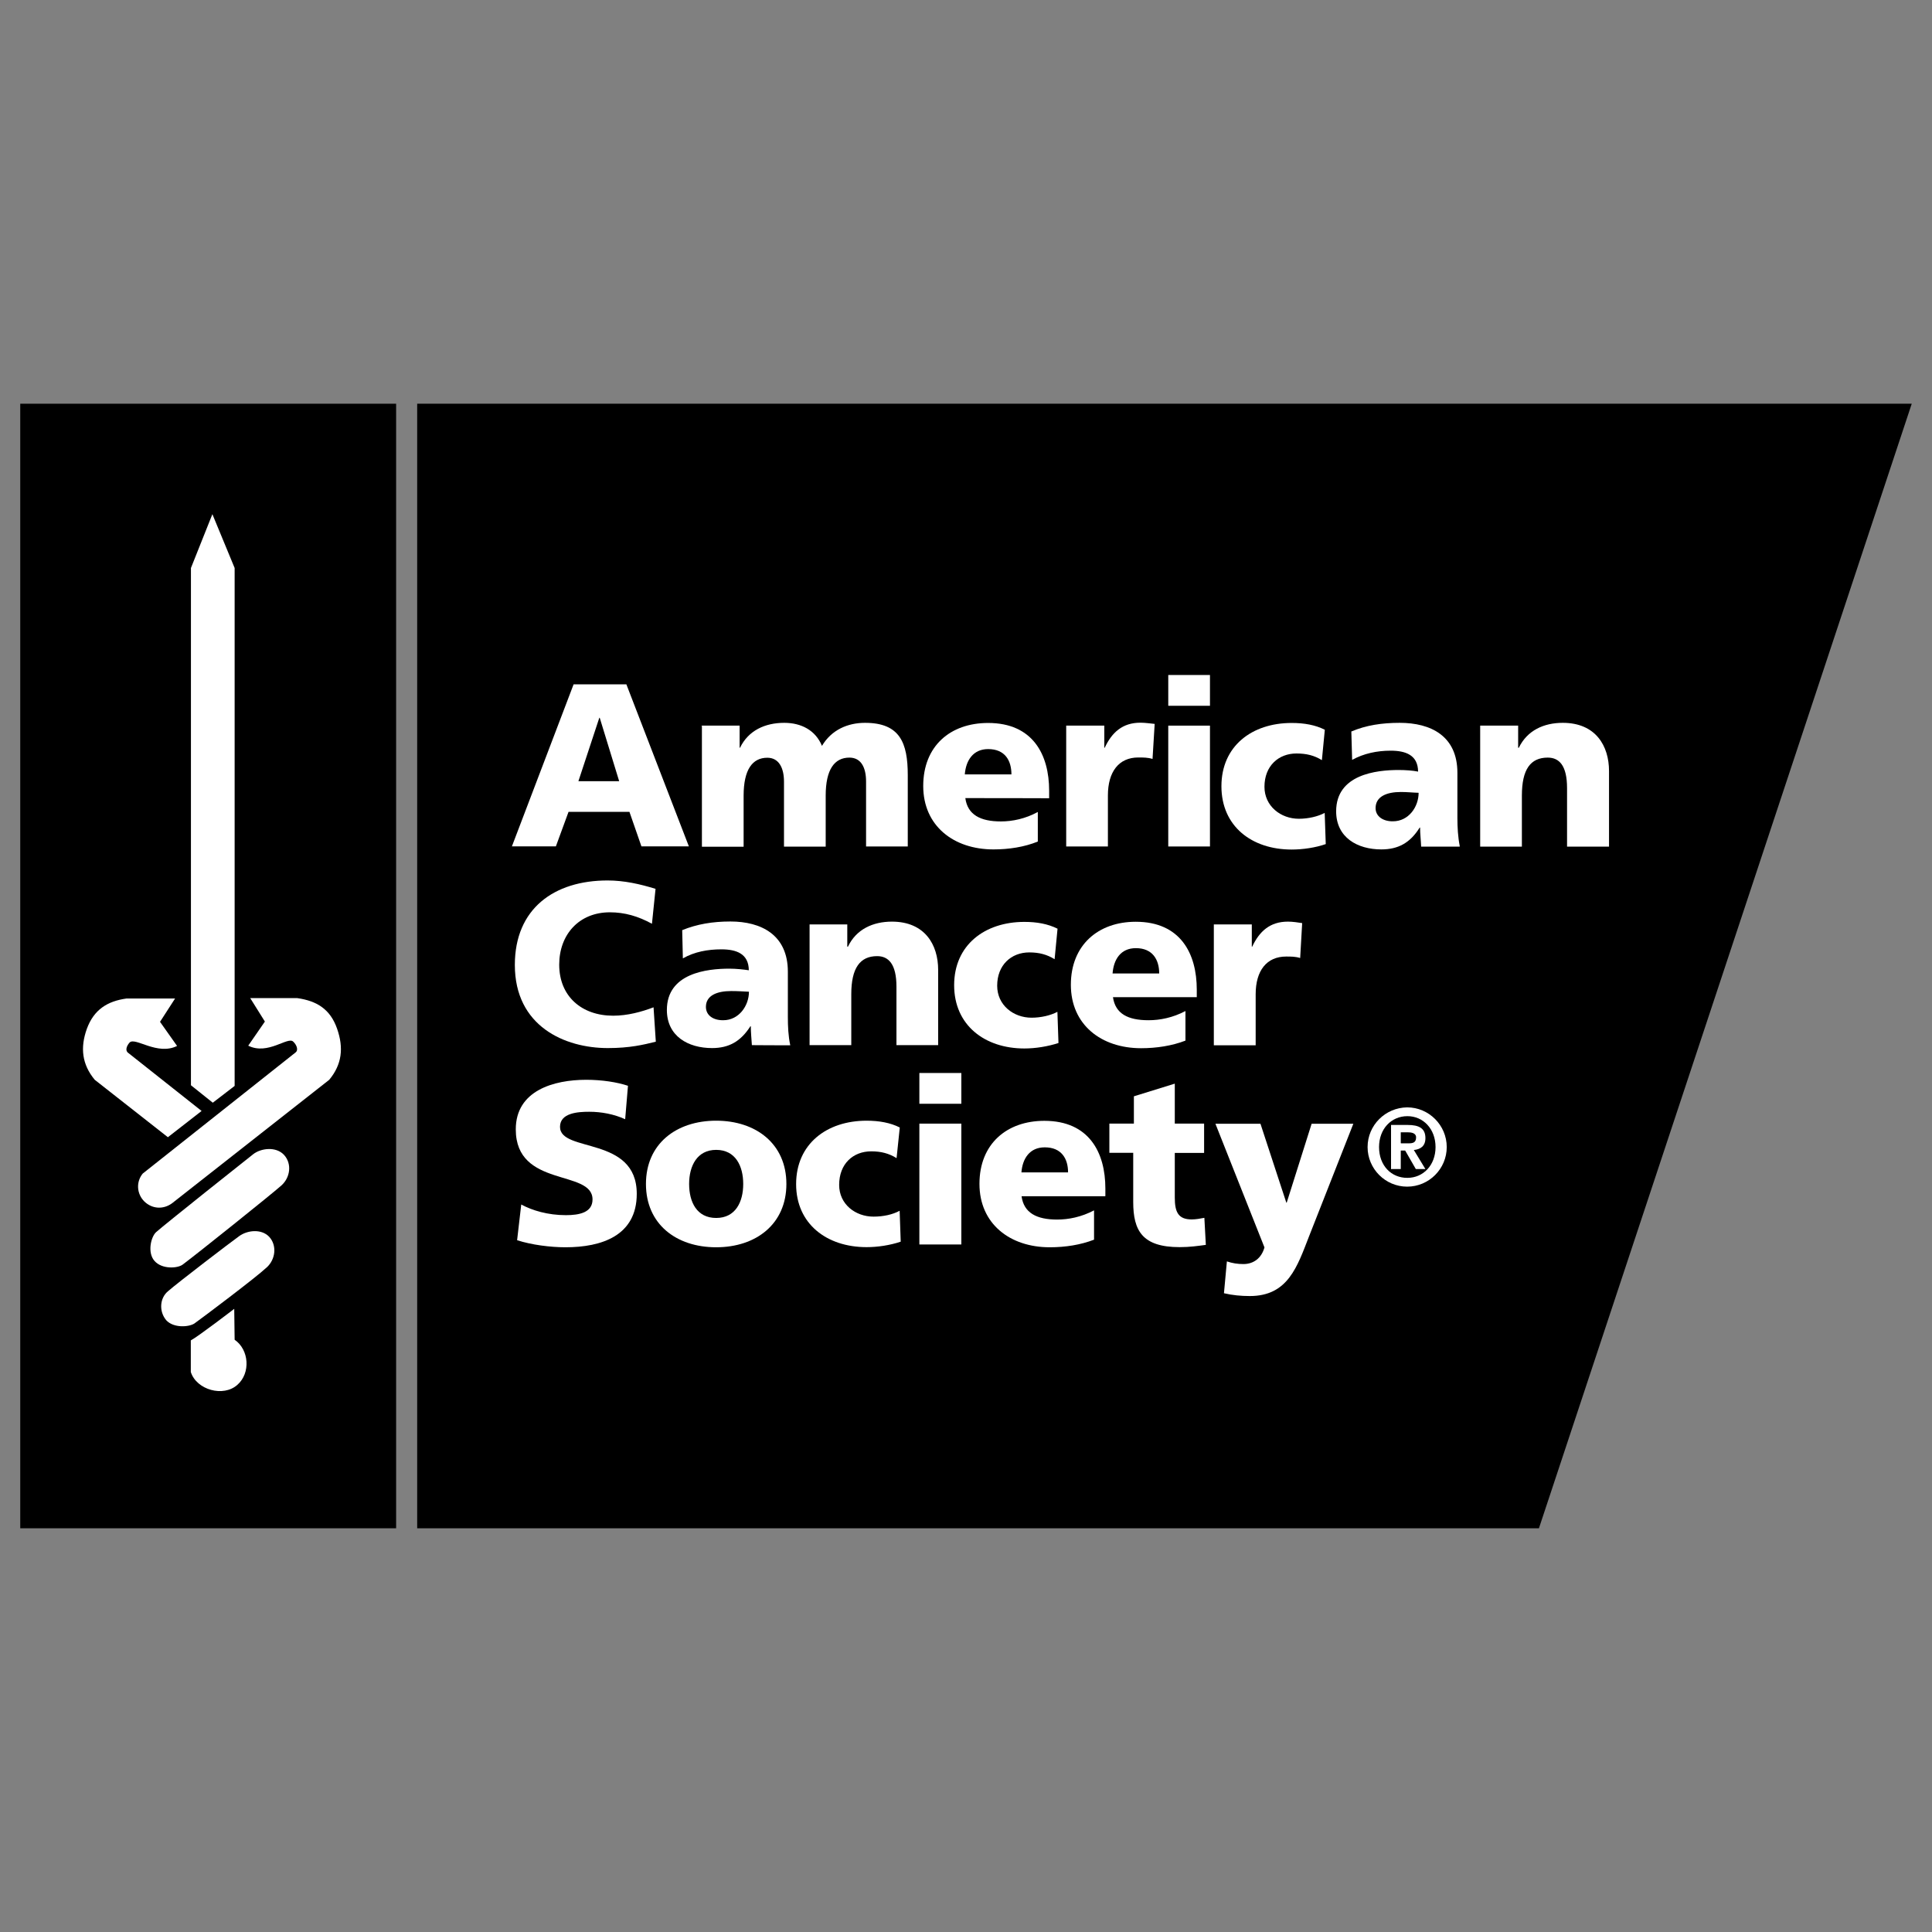 <?xml version="1.0" encoding="utf-8"?>
<!-- Generator: Adobe Illustrator 25.4.1, SVG Export Plug-In . SVG Version: 6.00 Build 0)  -->
<svg version="1.1" id="Layer_1" xmlns="http://www.w3.org/2000/svg" xmlns:xlink="http://www.w3.org/1999/xlink" x="0px" y="0px"
	 viewBox="0 0 145 145" style="enable-background:new 0 0 145 145;" xml:space="preserve">
<rect x="0" y="0" width="145" height="145" fill="#808080" stroke="none"/>
<style type="text/css">
	.st0{display:none;}
	.st1{display:inline;fill:#FFFFFF;}
	.st2{fill:#FFFFFF;}
</style>
<g id="White_Stroke" class="st0">
	<polygon class="st1" points="24.9,100.41 24.9,44.59 116.32,44.6 97.82,100.41 	"/>
</g>
<g id="Layer_1_00000003809592919913079500000014963874263719563424_">
	<polygon points="31.31,30.3 143.48,30.3 115.5,114.7 31.31,114.7 	"/>
	<rect x="1.52" y="30.3" width="28.21" height="84.4"/>
	<g>
		<path class="st2" d="M52.65,54.46h2.86v1.66h0.03c0.63-1.3,1.88-1.87,3.32-1.87c1.28,0,2.35,0.56,2.83,1.73
			c0.72-1.21,1.94-1.73,3.23-1.73c2.61,0,3.21,1.48,3.21,3.93v5.35h-3.13v-4.88c0-1.02-0.36-1.79-1.25-1.79
			c-1.12,0-1.78,0.89-1.78,2.85v3.83h-3.13v-4.88c0-1.02-0.38-1.79-1.25-1.79c-1.12,0-1.78,0.89-1.78,2.85v3.83h-3.13v-9.07H52.65z"
			/>
		<path class="st2" d="M72.45,59.9c0.17,1.25,1.13,1.75,2.67,1.75c0.86,0,1.84-0.2,2.77-0.71v2.22c-1.01,0.41-2.17,0.59-3.33,0.59
			c-2.98,0-5.27-1.76-5.27-4.76s2.03-4.73,4.87-4.73c3.36,0,4.58,2.38,4.58,5.08v0.57C78.74,59.9,72.45,59.9,72.45,59.9z
			 M75.91,58.12c0-1.04-0.48-1.9-1.75-1.9c-1.13,0-1.67,0.86-1.75,1.9H75.91z"/>
		<path class="st2" d="M86.5,56.96c-0.35-0.11-0.69-0.11-1.07-0.11c-1.46,0-2.28,1.07-2.28,2.85v3.83h-3.13v-9.07h2.86v1.66h0.03
			c0.54-1.15,1.33-1.88,2.68-1.88c0.36,0,0.75,0.06,1.07,0.09L86.5,56.96z"/>
		<path class="st2" d="M87.68,54.46h3.13v9.07h-3.13V54.46z M90.81,52.97h-3.13v-2.31h3.13V52.97z"/>
		<path class="st2" d="M99.21,57.05c-0.57-0.35-1.15-0.5-1.91-0.5c-1.34,0-2.4,0.93-2.4,2.5c0,1.45,1.22,2.4,2.58,2.4
			c0.71,0,1.43-0.17,1.94-0.44l0.08,2.34c-0.77,0.27-1.72,0.41-2.56,0.41c-3,0-5.27-1.75-5.27-4.75c0-3.01,2.28-4.75,5.27-4.75
			c0.95,0,1.78,0.15,2.49,0.51L99.21,57.05z"/>
		<path class="st2" d="M103.24,60.65c0-0.87,0.83-1.21,1.9-1.21c0.47,0,0.92,0.05,1.33,0.06c0,1.05-0.74,2.14-1.93,2.14
			C103.8,61.65,103.24,61.27,103.24,60.65 M109.56,63.52c-0.14-0.71-0.18-1.43-0.18-2.14V58c0-2.77-2-3.75-4.33-3.75
			c-1.34,0-2.52,0.18-3.63,0.65l0.06,2.13c0.87-0.48,1.87-0.69,2.89-0.69c1.13,0,2.05,0.33,2.06,1.57
			c-0.39-0.08-0.95-0.12-1.46-0.12c-1.67,0-4.69,0.33-4.69,3.1c0,1.97,1.6,2.86,3.39,2.86c1.28,0,2.17-0.5,2.88-1.64h0.03
			c0,0.47,0.06,0.93,0.08,1.43h2.89V63.52z"/>
		<path class="st2" d="M111.08,54.46h2.86v1.66h0.05c0.63-1.3,1.87-1.87,3.3-1.87c2.47,0,3.47,1.73,3.47,3.62v5.67h-3.15v-4.39
			c0-1.7-0.59-2.29-1.45-2.29c-1.3,0-1.94,0.89-1.94,2.85v3.83h-3.13V54.46z"/>
		<path class="st2" d="M49.22,78.18c-0.92,0.23-1.96,0.48-3.6,0.48c-3.24,0-6.98-1.64-6.98-6.24c0-4.23,2.95-6.34,6.96-6.34
			c1.24,0,2.44,0.27,3.6,0.63l-0.27,2.62c-1.04-0.57-2.05-0.86-3.16-0.86c-2.31,0-3.8,1.67-3.8,3.93c0,2.38,1.69,3.83,4.05,3.83
			c1.07,0,2.14-0.29,3.03-0.63L49.22,78.18z"/>
		<path class="st2" d="M52.98,75.57c0-0.86,0.83-1.19,1.9-1.19c0.48,0,0.92,0.03,1.33,0.05c0,1.05-0.75,2.14-1.93,2.14
			C53.54,76.58,52.98,76.21,52.98,75.57 M59.31,78.45c-0.15-0.71-0.18-1.42-0.18-2.14v-3.38c0-2.77-2-3.77-4.31-3.77
			c-1.34,0-2.52,0.2-3.62,0.65l0.05,2.12c0.87-0.5,1.88-0.68,2.89-0.68c1.13,0,2.05,0.33,2.06,1.57c-0.41-0.06-0.95-0.12-1.46-0.12
			c-1.67,0-4.69,0.33-4.69,3.1c0,1.97,1.6,2.86,3.39,2.86c1.28,0,2.16-0.51,2.88-1.64h0.03c0,0.47,0.05,0.93,0.08,1.42
			C56.43,78.45,59.31,78.45,59.31,78.45z"/>
		<path class="st2" d="M60.73,69.38h2.86v1.67h0.05c0.62-1.31,1.88-1.88,3.3-1.88c2.47,0,3.47,1.73,3.47,3.62v5.65h-3.13v-4.39
			c0-1.7-0.6-2.29-1.45-2.29c-1.28,0-1.94,0.89-1.94,2.85v3.83h-3.13v-9.06H60.73z"/>
		<path class="st2" d="M79.15,71.99c-0.57-0.35-1.15-0.51-1.9-0.51c-1.36,0-2.41,0.95-2.41,2.5c0,1.46,1.22,2.4,2.58,2.4
			c0.71,0,1.43-0.17,1.94-0.44l0.08,2.34c-0.8,0.26-1.72,0.41-2.56,0.41c-2.98,0-5.27-1.75-5.27-4.75c0-3.01,2.29-4.75,5.27-4.75
			c0.95,0,1.76,0.15,2.49,0.51L79.15,71.99z"/>
		<path class="st2" d="M83.5,73.06c0.08-1.04,0.6-1.9,1.75-1.9c1.25,0,1.75,0.86,1.75,1.9H83.5z M89.82,74.84v-0.57
			c0-2.7-1.22-5.09-4.58-5.09c-2.82,0-4.87,1.75-4.87,4.73c0,3,2.28,4.76,5.27,4.76c1.16,0,2.32-0.18,3.33-0.57v-2.22
			c-0.95,0.5-1.91,0.69-2.77,0.69c-1.54,0-2.49-0.48-2.67-1.73C83.53,74.84,89.82,74.84,89.82,74.84z"/>
		<path class="st2" d="M97.58,71.9c-0.35-0.11-0.69-0.11-1.05-0.11c-1.46,0-2.29,1.05-2.29,2.83v3.83H91.1v-9.07h2.85v1.67h0.03
			c0.54-1.15,1.33-1.88,2.68-1.88c0.36,0,0.75,0.06,1.07,0.11L97.58,71.9z"/>
		<path class="st2" d="M39.12,90.4c0.83,0.45,2,0.8,3.35,0.8c1.02,0,2-0.2,2-1.18c0-2.28-5.76-0.84-5.76-5.26
			c0-2.92,2.86-3.72,5.29-3.72c1.18,0,2.32,0.18,3.13,0.45L46.92,84c-0.83-0.38-1.78-0.56-2.7-0.56c-0.83,0-2.19,0.08-2.19,1.13
			c0,1.97,5.76,0.65,5.76,5.03c0,3.15-2.65,4.01-5.35,4.01c-1.13,0-2.55-0.18-3.63-0.53L39.12,90.4z"/>
		<path class="st2" d="M53.75,91.41c-1.45,0-2.03-1.19-2.03-2.55s0.6-2.56,2.03-2.56c1.45,0,2.03,1.21,2.03,2.56
			S55.2,91.41,53.75,91.41 M53.75,93.61c3,0,5.27-1.75,5.27-4.75c0-3.01-2.28-4.75-5.27-4.75s-5.27,1.73-5.27,4.75
			C48.48,91.87,50.75,93.61,53.75,93.61"/>
		<path class="st2" d="M67.29,86.92c-0.57-0.35-1.15-0.51-1.9-0.51c-1.36,0-2.41,0.93-2.41,2.52c0,1.45,1.22,2.38,2.58,2.38
			c0.72,0,1.43-0.15,1.96-0.44l0.08,2.32c-0.8,0.27-1.73,0.41-2.56,0.41c-3,0-5.29-1.75-5.29-4.73c0-3.01,2.29-4.76,5.29-4.76
			c0.93,0,1.78,0.15,2.49,0.51L67.29,86.92z"/>
		<path class="st2" d="M69,84.33h3.15v9.07H69V84.33z M72.15,82.84H69v-2.31h3.15V82.84z"/>
		<path class="st2" d="M76.66,87.99c0.08-1.04,0.62-1.88,1.75-1.88c1.25,0,1.75,0.84,1.75,1.88H76.66z M82.96,89.77V89.2
			c0-2.7-1.22-5.08-4.58-5.08c-2.82,0-4.87,1.73-4.87,4.73c0,3,2.29,4.76,5.27,4.76c1.18,0,2.32-0.18,3.33-0.57v-2.2
			c-0.95,0.5-1.91,0.69-2.77,0.69c-1.54,0-2.5-0.5-2.67-1.75h6.28V89.77z"/>
		<path class="st2" d="M83.25,84.33h1.85v-2.05l3.07-0.95v3h2.2v2.2h-2.2v3.35c0,1.09,0.26,1.64,1.27,1.64
			c0.32,0,0.63-0.06,0.95-0.12l0.11,2.03c-0.6,0.08-1.19,0.17-1.97,0.17c-2.8,0-3.48-1.24-3.48-3.39v-3.69h-1.79V84.33z"/>
		<path class="st2" d="M92.08,94.67c0.42,0.14,0.8,0.2,1.24,0.2c0.77,0,1.36-0.45,1.58-1.25l-3.68-9.28h3.38l1.94,5.92h0.03
			l1.87-5.92h3.13l-3.32,8.44c-0.89,2.28-1.58,4.49-4.45,4.49c-0.66,0-1.3-0.06-1.94-0.21L92.08,94.67z"/>
		<path class="st2" d="M103.5,86.09c0-1.37,0.92-2.32,2.13-2.32c1.18,0,2.11,0.95,2.11,2.32c0,1.37-0.93,2.31-2.11,2.31
			C104.42,88.41,103.5,87.48,103.5,86.09 M102.64,86.09c0,1.63,1.33,2.97,2.97,2.97c1.64,0,2.97-1.34,2.97-2.97
			c0-1.64-1.34-2.98-2.97-2.98C103.97,83.13,102.64,84.45,102.64,86.09 M104.42,87.74h0.71v-1.39h0.33l0.8,1.39h0.72l-0.87-1.43
			c0.5-0.05,0.87-0.29,0.87-0.89c0-0.74-0.48-0.99-1.33-0.99h-1.25v3.32H104.42z M105.13,85.79v-0.81h0.5
			c0.29,0,0.65,0.05,0.65,0.38c0,0.39-0.23,0.45-0.57,0.45h-0.57V85.79z"/>
		<path class="st2" d="M46.47,58.63h-3.06l1.57-4.76h0.03L46.47,58.63z M38.42,63.52h3.3l0.95-2.59h4.57l0.9,2.59h3.56l-4.69-12.16
			h-3.96L38.42,63.52z"/>
	</g>
	<path class="st2" d="M19.01,86.62c0.56-0.44,1.7-0.6,2.31,0.06c0.6,0.66,0.47,1.69-0.2,2.29c-0.74,0.66-6.31,5.12-7.41,5.94
		c-0.39,0.29-1.55,0.36-2.11-0.27c-0.56-0.63-0.27-1.82,0.12-2.17C12.35,91.91,18.43,87.07,19.01,86.62"/>
	<path class="st2" d="M17.97,92.76c0.59-0.42,1.63-0.56,2.23,0.06c0.6,0.65,0.48,1.69-0.17,2.29c-0.83,0.78-4.85,3.8-5.44,4.22
		c-0.41,0.27-1.55,0.36-2.11-0.24c-0.56-0.66-0.5-1.67,0.14-2.19C13.36,96.25,17.34,93.21,17.97,92.76"/>
	<path class="st2" d="M17.58,98.23l0.03,2.32c1.09,0.75,1.21,2.5,0.21,3.38c-1.05,0.95-3.07,0.39-3.5-0.96v-2.37
		C14.9,100.29,17.58,98.23,17.58,98.23"/>
	<polygon class="st2" points="15.94,38.59 17.61,42.63 17.61,81.5 15.97,82.76 14.33,81.45 14.33,42.63 	"/>
	<path class="st2" d="M22.31,74.91h-3.53l1.1,1.76l-1.25,1.81c1.48,0.74,2.98-0.72,3.38-0.3c0.23,0.21,0.42,0.62,0.17,0.81
		l-11.47,9.09c-0.51,0.63-0.45,1.52,0.12,2.09c0.59,0.57,1.42,0.62,2.08,0.14l11.8-9.27c0.96-1.16,1.09-2.4,0.59-3.83
		C24.79,75.74,23.78,75.12,22.31,74.91"/>
	<path class="st2" d="M9.49,74.94h3.65l-1.13,1.75l1.28,1.81c-1.49,0.74-3.13-0.68-3.56-0.26c-0.21,0.23-0.36,0.59-0.12,0.77
		l5.52,4.37l-2.53,1.97l-5.49-4.31c-0.96-1.16-1.1-2.41-0.59-3.83C7.05,75.77,8.06,75.14,9.49,74.94"/>
</g>
</svg>
